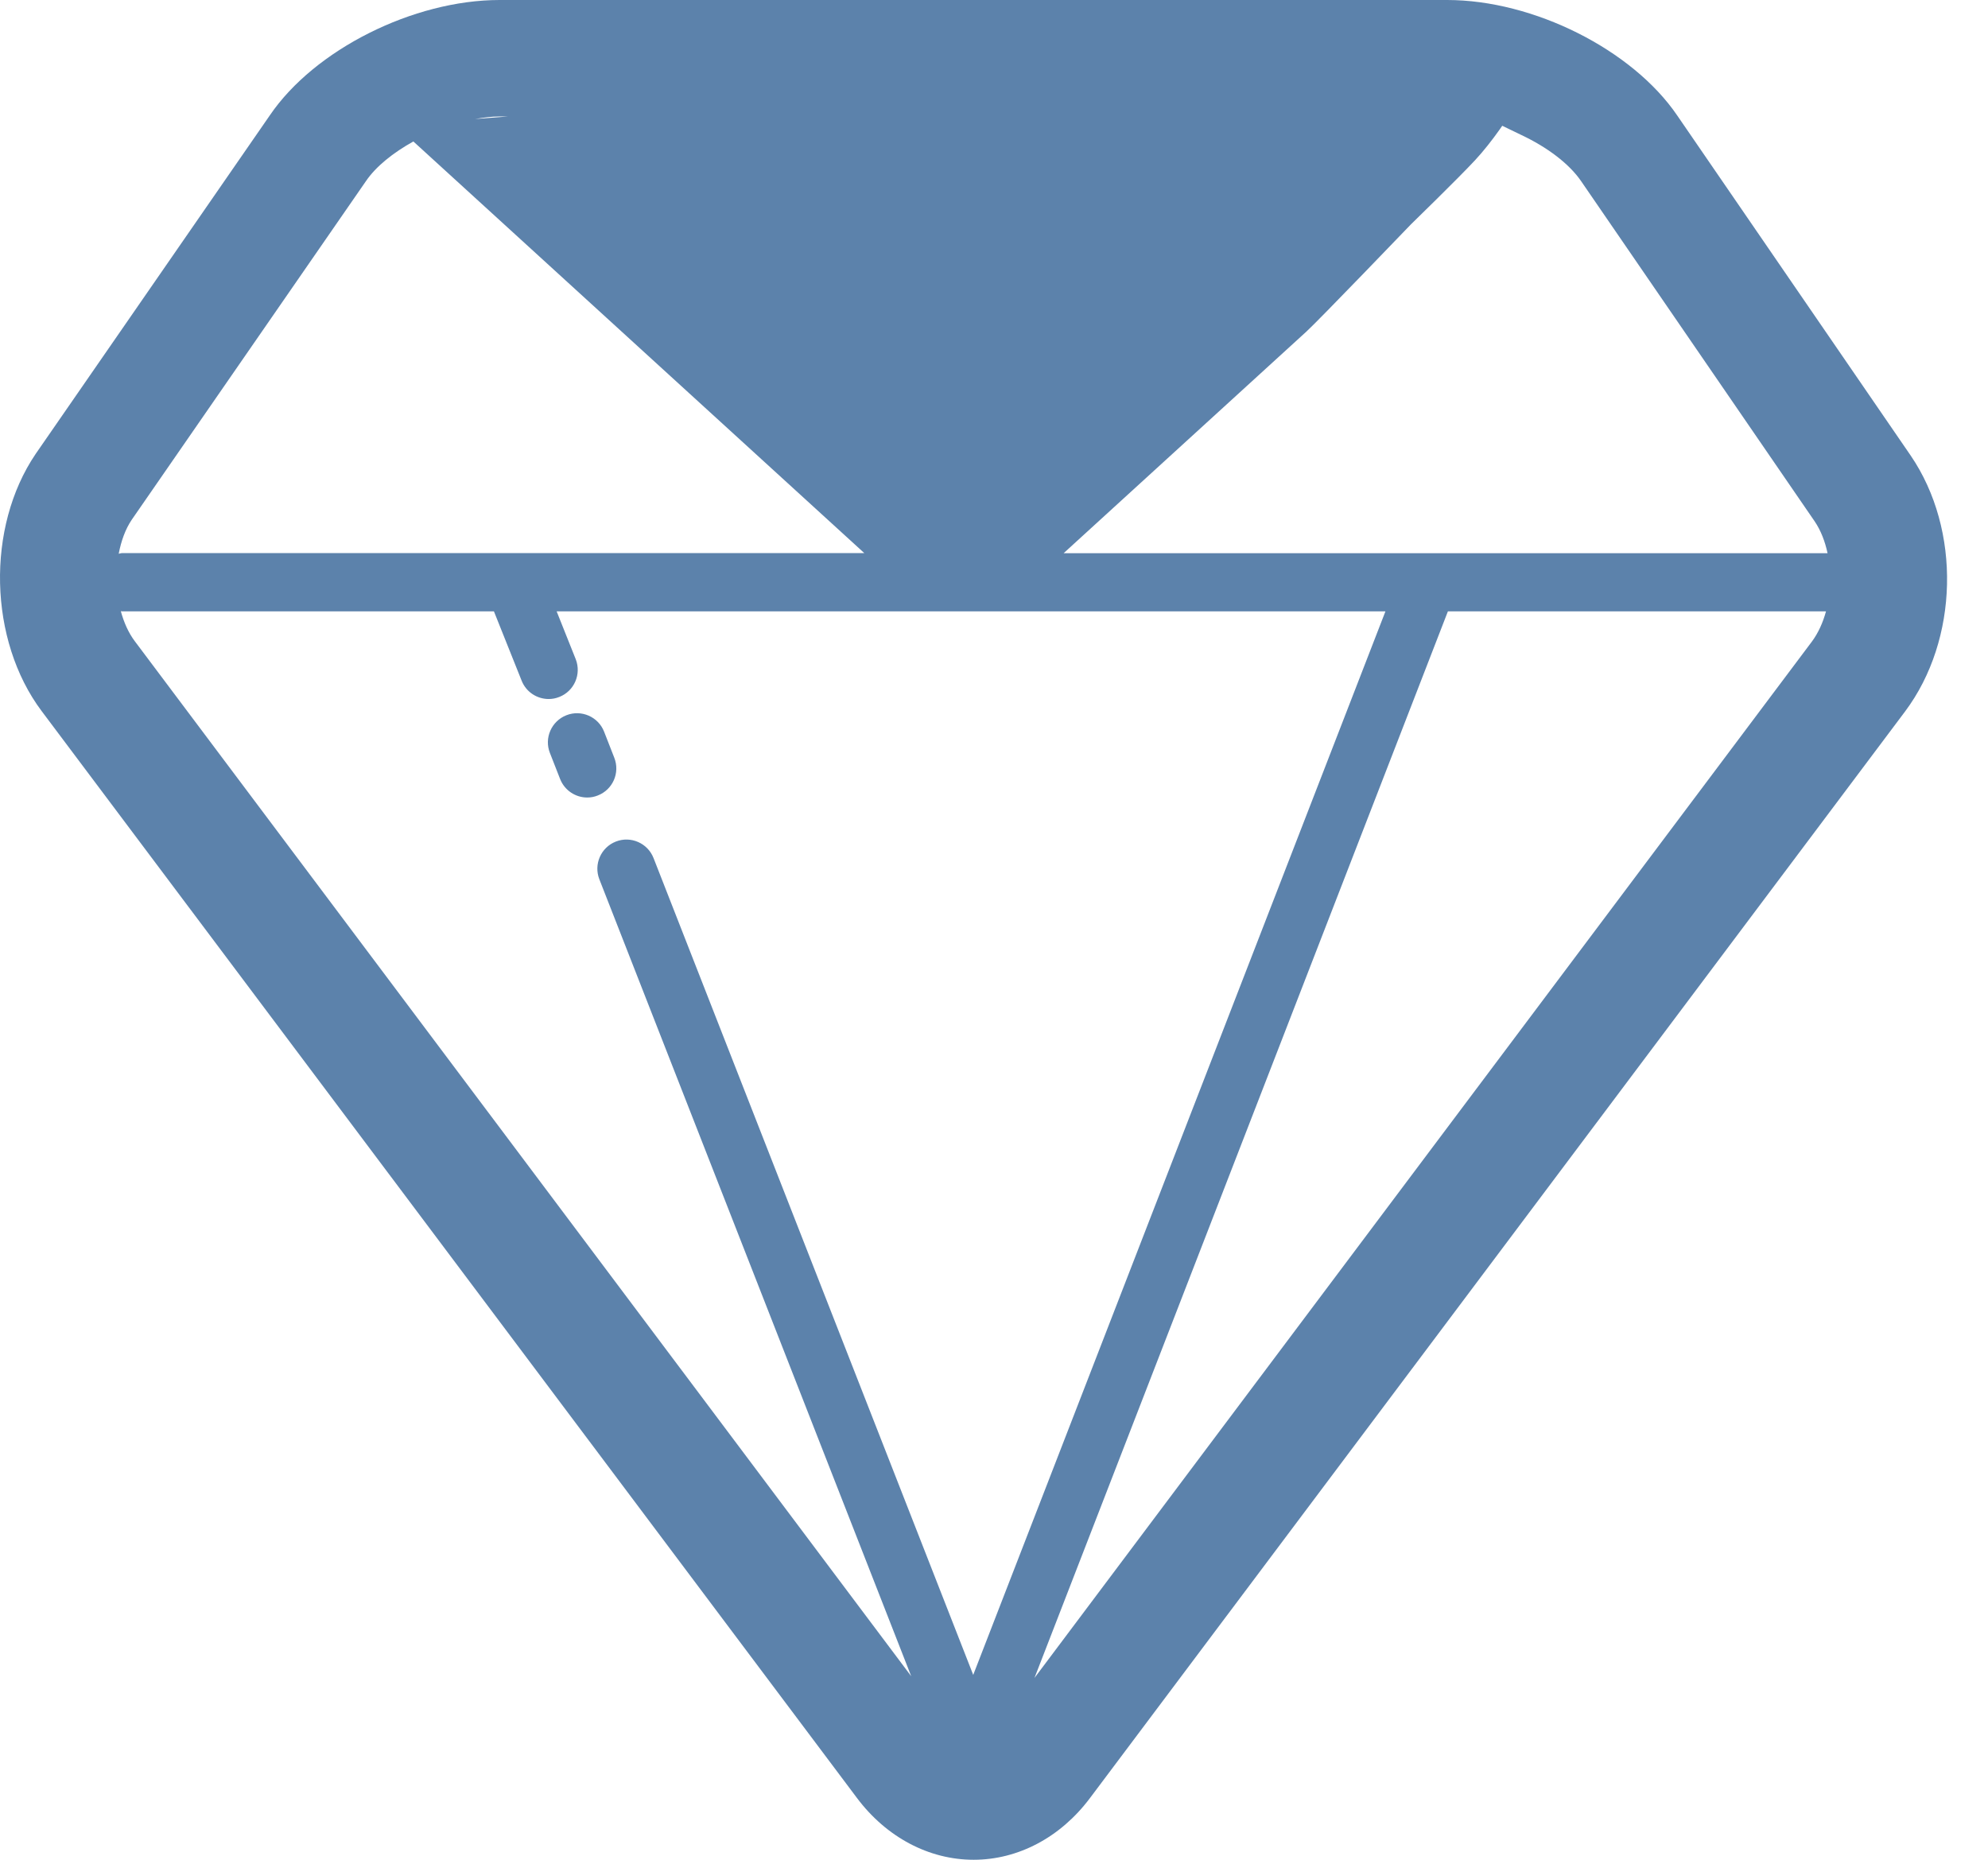 <?xml version="1.0" encoding="UTF-8"?>
<svg xmlns="http://www.w3.org/2000/svg" width="31" height="29" viewBox="0 0 31 29" fill="none">
  <path d="M29.796 7.106L26.154 1.801C25.455 0.774 23.913 0 22.566 0H7.791C6.445 0 4.903 0.775 4.208 1.798L0.556 7.078C-0.22 8.222 -0.179 9.984 0.65 11.089L13.362 28.035C13.822 28.649 14.486 29 15.183 29C15.876 29 16.537 28.65 16.994 28.041L29.707 11.094C30.544 9.976 30.584 8.263 29.796 7.106ZM22.566 1.816C22.606 1.816 22.648 1.822 22.689 1.825L22.334 2.15C22.149 2.318 22.136 2.606 22.305 2.791C22.395 2.889 22.877 1.5 23 1.5C23.108 1.5 23.006 1.881 23.094 1.801L23.727 2.107C24.121 2.293 24.468 2.55 24.656 2.826L28.298 8.131C28.394 8.273 28.459 8.444 28.498 8.626H16.586L20.372 5.17C20.557 5.002 22 3.5 22 3.5C22 3.5 22.743 2.777 23 2.5C23.545 1.913 24 1 24 1L15.709 1.816C15.695 1.798 12 1.5 12 1.5L7.408 1.856C7.54 1.833 7.669 1.816 7.791 1.816H22.566ZM5.706 2.825C5.862 2.595 6.132 2.38 6.446 2.206L13.478 8.625H8.022H1.9C1.882 8.625 1.868 8.633 1.851 8.635C1.889 8.437 1.954 8.253 2.054 8.105L5.706 2.825ZM2.103 10C2.004 9.869 1.932 9.706 1.884 9.53C1.89 9.53 1.894 9.533 1.9 9.533H7.702L8.133 10.611C8.203 10.791 8.374 10.9 8.556 10.9C8.611 10.9 8.666 10.89 8.721 10.868C8.954 10.777 9.069 10.514 8.978 10.28L8.68 9.533H21.604L15.176 26.117L10.191 13.38C10.1 13.147 9.836 13.031 9.603 13.123C9.37 13.214 9.255 13.478 9.346 13.711L14.209 26.138L2.103 10ZM16.131 26.165L22.578 9.533H28.474C28.426 9.708 28.353 9.871 28.254 10.004L16.131 26.165Z" fill="#5C82AB"></path>
  <path d="M19.454 4.196C19.563 4.196 19.673 4.157 19.76 4.077L20.076 3.788C20.26 3.619 20.274 3.332 20.104 3.147C19.936 2.963 19.648 2.95 19.463 3.118L19.148 3.407C18.963 3.576 18.949 3.863 19.119 4.049C19.208 4.147 19.331 4.196 19.454 4.196Z" fill="#5C82AB"></path>
  <path d="M9.579 11.816L9.42 11.409C9.329 11.177 9.066 11.061 8.832 11.153C8.599 11.245 8.483 11.508 8.575 11.741L8.734 12.147C8.805 12.327 8.976 12.436 9.157 12.436C9.212 12.436 9.268 12.426 9.322 12.404C9.556 12.313 9.671 12.05 9.579 11.816Z" fill="#5C82AB"></path>
</svg>
